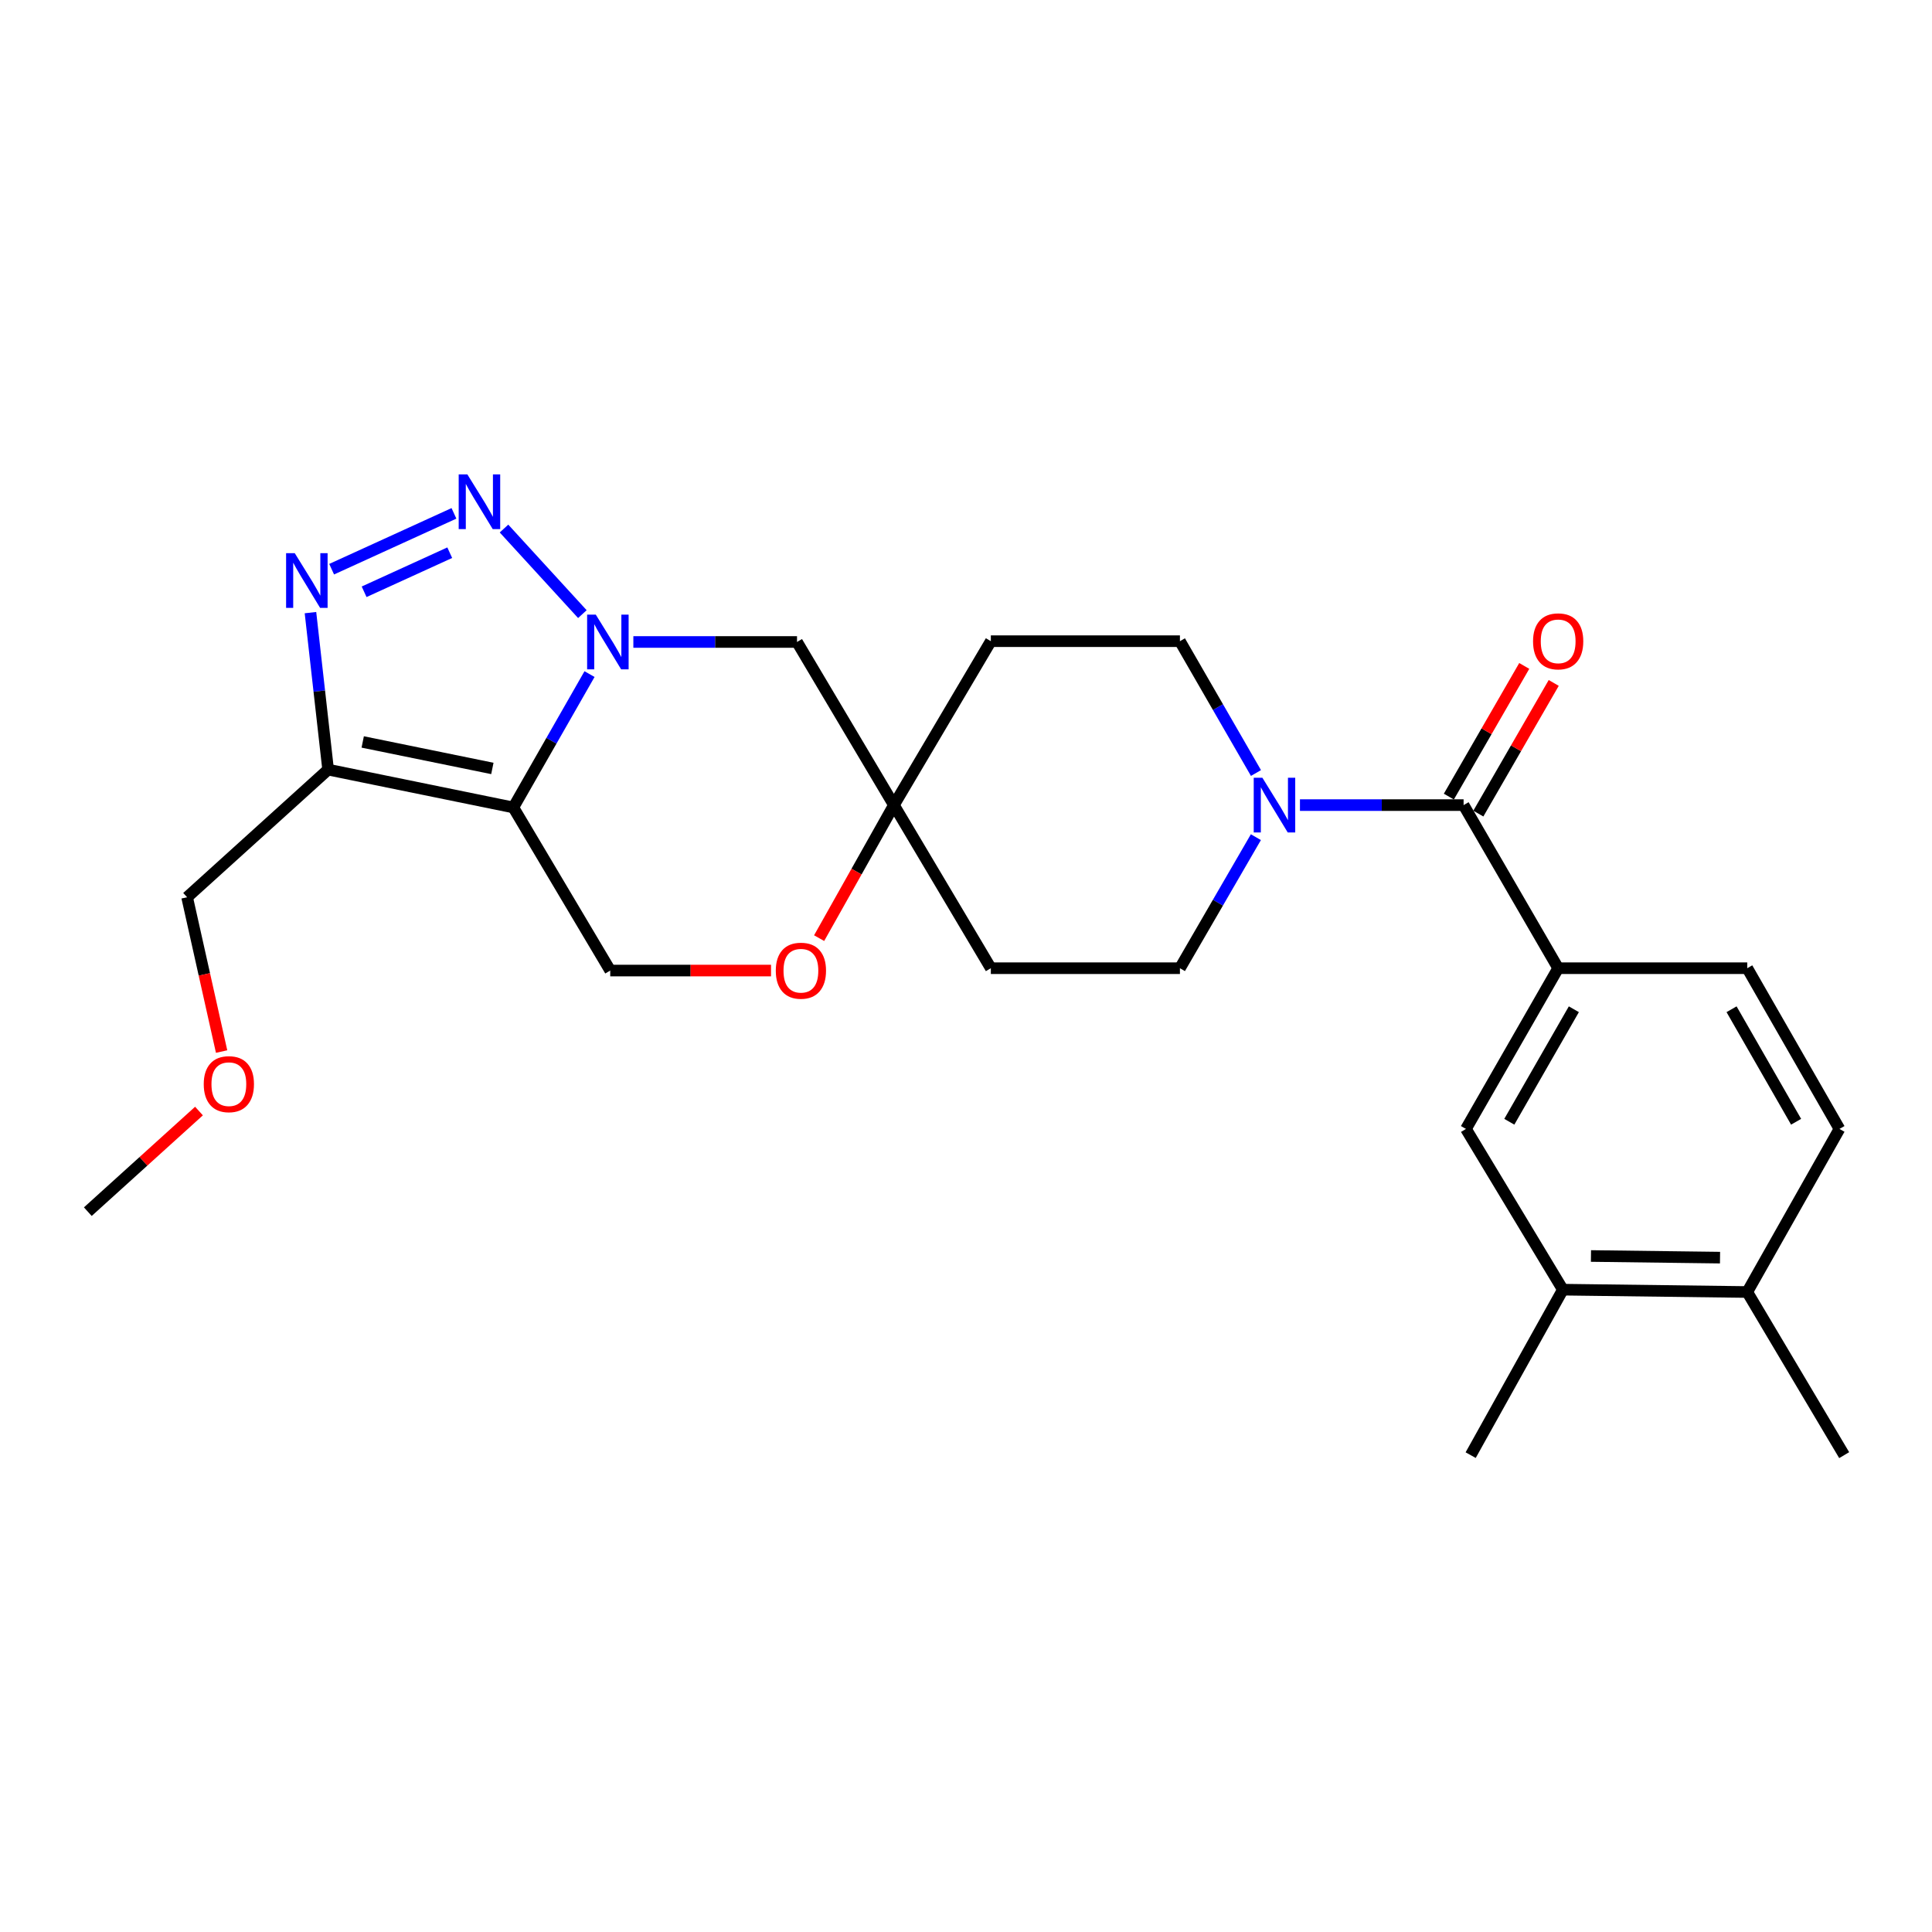 <?xml version='1.0' encoding='iso-8859-1'?>
<svg version='1.1' baseProfile='full'
              xmlns='http://www.w3.org/2000/svg'
                      xmlns:rdkit='http://www.rdkit.org/xml'
                      xmlns:xlink='http://www.w3.org/1999/xlink'
                  xml:space='preserve'
width='1000px' height='1000px' viewBox='0 0 1000 1000'>
<!-- END OF HEADER -->
<rect style='opacity:1.0;fill:#FFFFFF;stroke:none' width='1000' height='1000' x='0' y='0'> </rect>
<path class='bond-0' d='M 305.136,348.913 L 285.416,383.428' style='fill:none;fill-rule:evenodd;stroke:#0000FF;stroke-width:6px;stroke-linecap:butt;stroke-linejoin:miter;stroke-opacity:1' />
<path class='bond-0' d='M 285.416,383.428 L 265.696,417.942' style='fill:none;fill-rule:evenodd;stroke:#000000;stroke-width:6px;stroke-linecap:butt;stroke-linejoin:miter;stroke-opacity:1' />
<path class='bond-1' d='M 301.435,317.871 L 260.872,273.576' style='fill:none;fill-rule:evenodd;stroke:#0000FF;stroke-width:6px;stroke-linecap:butt;stroke-linejoin:miter;stroke-opacity:1' />
<path class='bond-7' d='M 327.823,332.286 L 370.178,332.286' style='fill:none;fill-rule:evenodd;stroke:#0000FF;stroke-width:6px;stroke-linecap:butt;stroke-linejoin:miter;stroke-opacity:1' />
<path class='bond-7' d='M 370.178,332.286 L 412.534,332.286' style='fill:none;fill-rule:evenodd;stroke:#000000;stroke-width:6px;stroke-linecap:butt;stroke-linejoin:miter;stroke-opacity:1' />
<path class='bond-3' d='M 265.696,417.942 L 169.833,398.351' style='fill:none;fill-rule:evenodd;stroke:#000000;stroke-width:6px;stroke-linecap:butt;stroke-linejoin:miter;stroke-opacity:1' />
<path class='bond-3' d='M 254.844,397.746 L 187.74,384.032' style='fill:none;fill-rule:evenodd;stroke:#000000;stroke-width:6px;stroke-linecap:butt;stroke-linejoin:miter;stroke-opacity:1' />
<path class='bond-8' d='M 265.696,417.942 L 315.859,502.356' style='fill:none;fill-rule:evenodd;stroke:#000000;stroke-width:6px;stroke-linecap:butt;stroke-linejoin:miter;stroke-opacity:1' />
<path class='bond-2' d='M 234.965,265.718 L 171.657,294.615' style='fill:none;fill-rule:evenodd;stroke:#0000FF;stroke-width:6px;stroke-linecap:butt;stroke-linejoin:miter;stroke-opacity:1' />
<path class='bond-2' d='M 232.783,286.076 L 188.467,306.305' style='fill:none;fill-rule:evenodd;stroke:#0000FF;stroke-width:6px;stroke-linecap:butt;stroke-linejoin:miter;stroke-opacity:1' />
<path class='bond-26' d='M 160.694,317.095 L 165.264,357.723' style='fill:none;fill-rule:evenodd;stroke:#0000FF;stroke-width:6px;stroke-linecap:butt;stroke-linejoin:miter;stroke-opacity:1' />
<path class='bond-26' d='M 165.264,357.723 L 169.833,398.351' style='fill:none;fill-rule:evenodd;stroke:#000000;stroke-width:6px;stroke-linecap:butt;stroke-linejoin:miter;stroke-opacity:1' />
<path class='bond-21' d='M 169.833,398.351 L 96.85,464.416' style='fill:none;fill-rule:evenodd;stroke:#000000;stroke-width:6px;stroke-linecap:butt;stroke-linejoin:miter;stroke-opacity:1' />
<path class='bond-4' d='M 757.555,416.719 L 715.205,416.719' style='fill:none;fill-rule:evenodd;stroke:#000000;stroke-width:6px;stroke-linecap:butt;stroke-linejoin:miter;stroke-opacity:1' />
<path class='bond-4' d='M 715.205,416.719 L 672.854,416.719' style='fill:none;fill-rule:evenodd;stroke:#0000FF;stroke-width:6px;stroke-linecap:butt;stroke-linejoin:miter;stroke-opacity:1' />
<path class='bond-6' d='M 757.555,416.719 L 806.504,501.142' style='fill:none;fill-rule:evenodd;stroke:#000000;stroke-width:6px;stroke-linecap:butt;stroke-linejoin:miter;stroke-opacity:1' />
<path class='bond-15' d='M 765.184,421.12 L 784.694,387.303' style='fill:none;fill-rule:evenodd;stroke:#000000;stroke-width:6px;stroke-linecap:butt;stroke-linejoin:miter;stroke-opacity:1' />
<path class='bond-15' d='M 784.694,387.303 L 804.205,353.485' style='fill:none;fill-rule:evenodd;stroke:#FF0000;stroke-width:6px;stroke-linecap:butt;stroke-linejoin:miter;stroke-opacity:1' />
<path class='bond-15' d='M 749.926,412.318 L 769.437,378.5' style='fill:none;fill-rule:evenodd;stroke:#000000;stroke-width:6px;stroke-linecap:butt;stroke-linejoin:miter;stroke-opacity:1' />
<path class='bond-15' d='M 769.437,378.5 L 788.947,344.683' style='fill:none;fill-rule:evenodd;stroke:#FF0000;stroke-width:6px;stroke-linecap:butt;stroke-linejoin:miter;stroke-opacity:1' />
<path class='bond-5' d='M 650.087,400.111 L 630.407,365.993' style='fill:none;fill-rule:evenodd;stroke:#0000FF;stroke-width:6px;stroke-linecap:butt;stroke-linejoin:miter;stroke-opacity:1' />
<path class='bond-5' d='M 630.407,365.993 L 610.728,331.875' style='fill:none;fill-rule:evenodd;stroke:#000000;stroke-width:6px;stroke-linecap:butt;stroke-linejoin:miter;stroke-opacity:1' />
<path class='bond-28' d='M 650.044,433.319 L 630.386,467.23' style='fill:none;fill-rule:evenodd;stroke:#0000FF;stroke-width:6px;stroke-linecap:butt;stroke-linejoin:miter;stroke-opacity:1' />
<path class='bond-28' d='M 630.386,467.23 L 610.728,501.142' style='fill:none;fill-rule:evenodd;stroke:#000000;stroke-width:6px;stroke-linecap:butt;stroke-linejoin:miter;stroke-opacity:1' />
<path class='bond-11' d='M 806.504,501.142 L 758.778,584.332' style='fill:none;fill-rule:evenodd;stroke:#000000;stroke-width:6px;stroke-linecap:butt;stroke-linejoin:miter;stroke-opacity:1' />
<path class='bond-11' d='M 814.624,522.386 L 781.216,580.619' style='fill:none;fill-rule:evenodd;stroke:#000000;stroke-width:6px;stroke-linecap:butt;stroke-linejoin:miter;stroke-opacity:1' />
<path class='bond-19' d='M 806.504,501.142 L 904.373,501.142' style='fill:none;fill-rule:evenodd;stroke:#000000;stroke-width:6px;stroke-linecap:butt;stroke-linejoin:miter;stroke-opacity:1' />
<path class='bond-9' d='M 412.534,332.286 L 462.686,416.719' style='fill:none;fill-rule:evenodd;stroke:#000000;stroke-width:6px;stroke-linecap:butt;stroke-linejoin:miter;stroke-opacity:1' />
<path class='bond-27' d='M 315.859,502.356 L 357.47,502.356' style='fill:none;fill-rule:evenodd;stroke:#000000;stroke-width:6px;stroke-linecap:butt;stroke-linejoin:miter;stroke-opacity:1' />
<path class='bond-27' d='M 357.47,502.356 L 399.082,502.356' style='fill:none;fill-rule:evenodd;stroke:#FF0000;stroke-width:6px;stroke-linecap:butt;stroke-linejoin:miter;stroke-opacity:1' />
<path class='bond-10' d='M 462.686,416.719 L 443.333,451.149' style='fill:none;fill-rule:evenodd;stroke:#000000;stroke-width:6px;stroke-linecap:butt;stroke-linejoin:miter;stroke-opacity:1' />
<path class='bond-10' d='M 443.333,451.149 L 423.979,485.58' style='fill:none;fill-rule:evenodd;stroke:#FF0000;stroke-width:6px;stroke-linecap:butt;stroke-linejoin:miter;stroke-opacity:1' />
<path class='bond-16' d='M 462.686,416.719 L 512.859,501.142' style='fill:none;fill-rule:evenodd;stroke:#000000;stroke-width:6px;stroke-linecap:butt;stroke-linejoin:miter;stroke-opacity:1' />
<path class='bond-17' d='M 462.686,416.719 L 512.859,331.875' style='fill:none;fill-rule:evenodd;stroke:#000000;stroke-width:6px;stroke-linecap:butt;stroke-linejoin:miter;stroke-opacity:1' />
<path class='bond-12' d='M 758.778,584.332 L 808.941,667.532' style='fill:none;fill-rule:evenodd;stroke:#000000;stroke-width:6px;stroke-linecap:butt;stroke-linejoin:miter;stroke-opacity:1' />
<path class='bond-23' d='M 808.941,667.532 L 761.215,753.178' style='fill:none;fill-rule:evenodd;stroke:#000000;stroke-width:6px;stroke-linecap:butt;stroke-linejoin:miter;stroke-opacity:1' />
<path class='bond-29' d='M 808.941,667.532 L 904.373,668.745' style='fill:none;fill-rule:evenodd;stroke:#000000;stroke-width:6px;stroke-linecap:butt;stroke-linejoin:miter;stroke-opacity:1' />
<path class='bond-29' d='M 823.48,650.101 L 890.282,650.95' style='fill:none;fill-rule:evenodd;stroke:#000000;stroke-width:6px;stroke-linecap:butt;stroke-linejoin:miter;stroke-opacity:1' />
<path class='bond-13' d='M 610.728,331.875 L 512.859,331.875' style='fill:none;fill-rule:evenodd;stroke:#000000;stroke-width:6px;stroke-linecap:butt;stroke-linejoin:miter;stroke-opacity:1' />
<path class='bond-14' d='M 610.728,501.142 L 512.859,501.142' style='fill:none;fill-rule:evenodd;stroke:#000000;stroke-width:6px;stroke-linecap:butt;stroke-linejoin:miter;stroke-opacity:1' />
<path class='bond-18' d='M 904.373,668.745 L 952.099,584.332' style='fill:none;fill-rule:evenodd;stroke:#000000;stroke-width:6px;stroke-linecap:butt;stroke-linejoin:miter;stroke-opacity:1' />
<path class='bond-24' d='M 904.373,668.745 L 954.545,753.178' style='fill:none;fill-rule:evenodd;stroke:#000000;stroke-width:6px;stroke-linecap:butt;stroke-linejoin:miter;stroke-opacity:1' />
<path class='bond-20' d='M 904.373,501.142 L 952.099,584.332' style='fill:none;fill-rule:evenodd;stroke:#000000;stroke-width:6px;stroke-linecap:butt;stroke-linejoin:miter;stroke-opacity:1' />
<path class='bond-20' d='M 896.253,522.386 L 929.661,580.619' style='fill:none;fill-rule:evenodd;stroke:#000000;stroke-width:6px;stroke-linecap:butt;stroke-linejoin:miter;stroke-opacity:1' />
<path class='bond-22' d='M 96.85,464.416 L 105.777,504.35' style='fill:none;fill-rule:evenodd;stroke:#000000;stroke-width:6px;stroke-linecap:butt;stroke-linejoin:miter;stroke-opacity:1' />
<path class='bond-22' d='M 105.777,504.35 L 114.703,544.285' style='fill:none;fill-rule:evenodd;stroke:#FF0000;stroke-width:6px;stroke-linecap:butt;stroke-linejoin:miter;stroke-opacity:1' />
<path class='bond-25' d='M 102.996,575.075 L 74.225,601.115' style='fill:none;fill-rule:evenodd;stroke:#FF0000;stroke-width:6px;stroke-linecap:butt;stroke-linejoin:miter;stroke-opacity:1' />
<path class='bond-25' d='M 74.225,601.115 L 45.455,627.155' style='fill:none;fill-rule:evenodd;stroke:#000000;stroke-width:6px;stroke-linecap:butt;stroke-linejoin:miter;stroke-opacity:1' />
<path  class='atom-0' d='M 308.375 318.126
L 317.655 333.126
Q 318.575 334.606, 320.055 337.286
Q 321.535 339.966, 321.615 340.126
L 321.615 318.126
L 325.375 318.126
L 325.375 346.446
L 321.495 346.446
L 311.535 330.046
Q 310.375 328.126, 309.135 325.926
Q 307.935 323.726, 307.575 323.046
L 307.575 346.446
L 303.895 346.446
L 303.895 318.126
L 308.375 318.126
' fill='#0000FF'/>
<path  class='atom-2' d='M 241.9 245.535
L 251.18 260.535
Q 252.1 262.015, 253.58 264.695
Q 255.06 267.375, 255.14 267.535
L 255.14 245.535
L 258.9 245.535
L 258.9 273.855
L 255.02 273.855
L 245.06 257.455
Q 243.9 255.535, 242.66 253.335
Q 241.46 251.135, 241.1 250.455
L 241.1 273.855
L 237.42 273.855
L 237.42 245.535
L 241.9 245.535
' fill='#0000FF'/>
<path  class='atom-3' d='M 152.564 286.312
L 161.844 301.312
Q 162.764 302.792, 164.244 305.472
Q 165.724 308.152, 165.804 308.312
L 165.804 286.312
L 169.564 286.312
L 169.564 314.632
L 165.684 314.632
L 155.724 298.232
Q 154.564 296.312, 153.324 294.112
Q 152.124 291.912, 151.764 291.232
L 151.764 314.632
L 148.084 314.632
L 148.084 286.312
L 152.564 286.312
' fill='#0000FF'/>
<path  class='atom-6' d='M 653.407 402.559
L 662.687 417.559
Q 663.607 419.039, 665.087 421.719
Q 666.567 424.399, 666.647 424.559
L 666.647 402.559
L 670.407 402.559
L 670.407 430.879
L 666.527 430.879
L 656.567 414.479
Q 655.407 412.559, 654.167 410.359
Q 652.967 408.159, 652.607 407.479
L 652.607 430.879
L 648.927 430.879
L 648.927 402.559
L 653.407 402.559
' fill='#0000FF'/>
<path  class='atom-11' d='M 401.549 502.436
Q 401.549 495.636, 404.909 491.836
Q 408.269 488.036, 414.549 488.036
Q 420.829 488.036, 424.189 491.836
Q 427.549 495.636, 427.549 502.436
Q 427.549 509.316, 424.149 513.236
Q 420.749 517.116, 414.549 517.116
Q 408.309 517.116, 404.909 513.236
Q 401.549 509.356, 401.549 502.436
M 414.549 513.916
Q 418.869 513.916, 421.189 511.036
Q 423.549 508.116, 423.549 502.436
Q 423.549 496.876, 421.189 494.076
Q 418.869 491.236, 414.549 491.236
Q 410.229 491.236, 407.869 494.036
Q 405.549 496.836, 405.549 502.436
Q 405.549 508.156, 407.869 511.036
Q 410.229 513.916, 414.549 513.916
' fill='#FF0000'/>
<path  class='atom-16' d='M 793.504 331.955
Q 793.504 325.155, 796.864 321.355
Q 800.224 317.555, 806.504 317.555
Q 812.784 317.555, 816.144 321.355
Q 819.504 325.155, 819.504 331.955
Q 819.504 338.835, 816.104 342.755
Q 812.704 346.635, 806.504 346.635
Q 800.264 346.635, 796.864 342.755
Q 793.504 338.875, 793.504 331.955
M 806.504 343.435
Q 810.824 343.435, 813.144 340.555
Q 815.504 337.635, 815.504 331.955
Q 815.504 326.395, 813.144 323.595
Q 810.824 320.755, 806.504 320.755
Q 802.184 320.755, 799.824 323.555
Q 797.504 326.355, 797.504 331.955
Q 797.504 337.675, 799.824 340.555
Q 802.184 343.435, 806.504 343.435
' fill='#FF0000'/>
<path  class='atom-23' d='M 105.457 561.161
Q 105.457 554.361, 108.817 550.561
Q 112.177 546.761, 118.457 546.761
Q 124.737 546.761, 128.097 550.561
Q 131.457 554.361, 131.457 561.161
Q 131.457 568.041, 128.057 571.961
Q 124.657 575.841, 118.457 575.841
Q 112.217 575.841, 108.817 571.961
Q 105.457 568.081, 105.457 561.161
M 118.457 572.641
Q 122.777 572.641, 125.097 569.761
Q 127.457 566.841, 127.457 561.161
Q 127.457 555.601, 125.097 552.801
Q 122.777 549.961, 118.457 549.961
Q 114.137 549.961, 111.777 552.761
Q 109.457 555.561, 109.457 561.161
Q 109.457 566.881, 111.777 569.761
Q 114.137 572.641, 118.457 572.641
' fill='#FF0000'/>
</svg>

